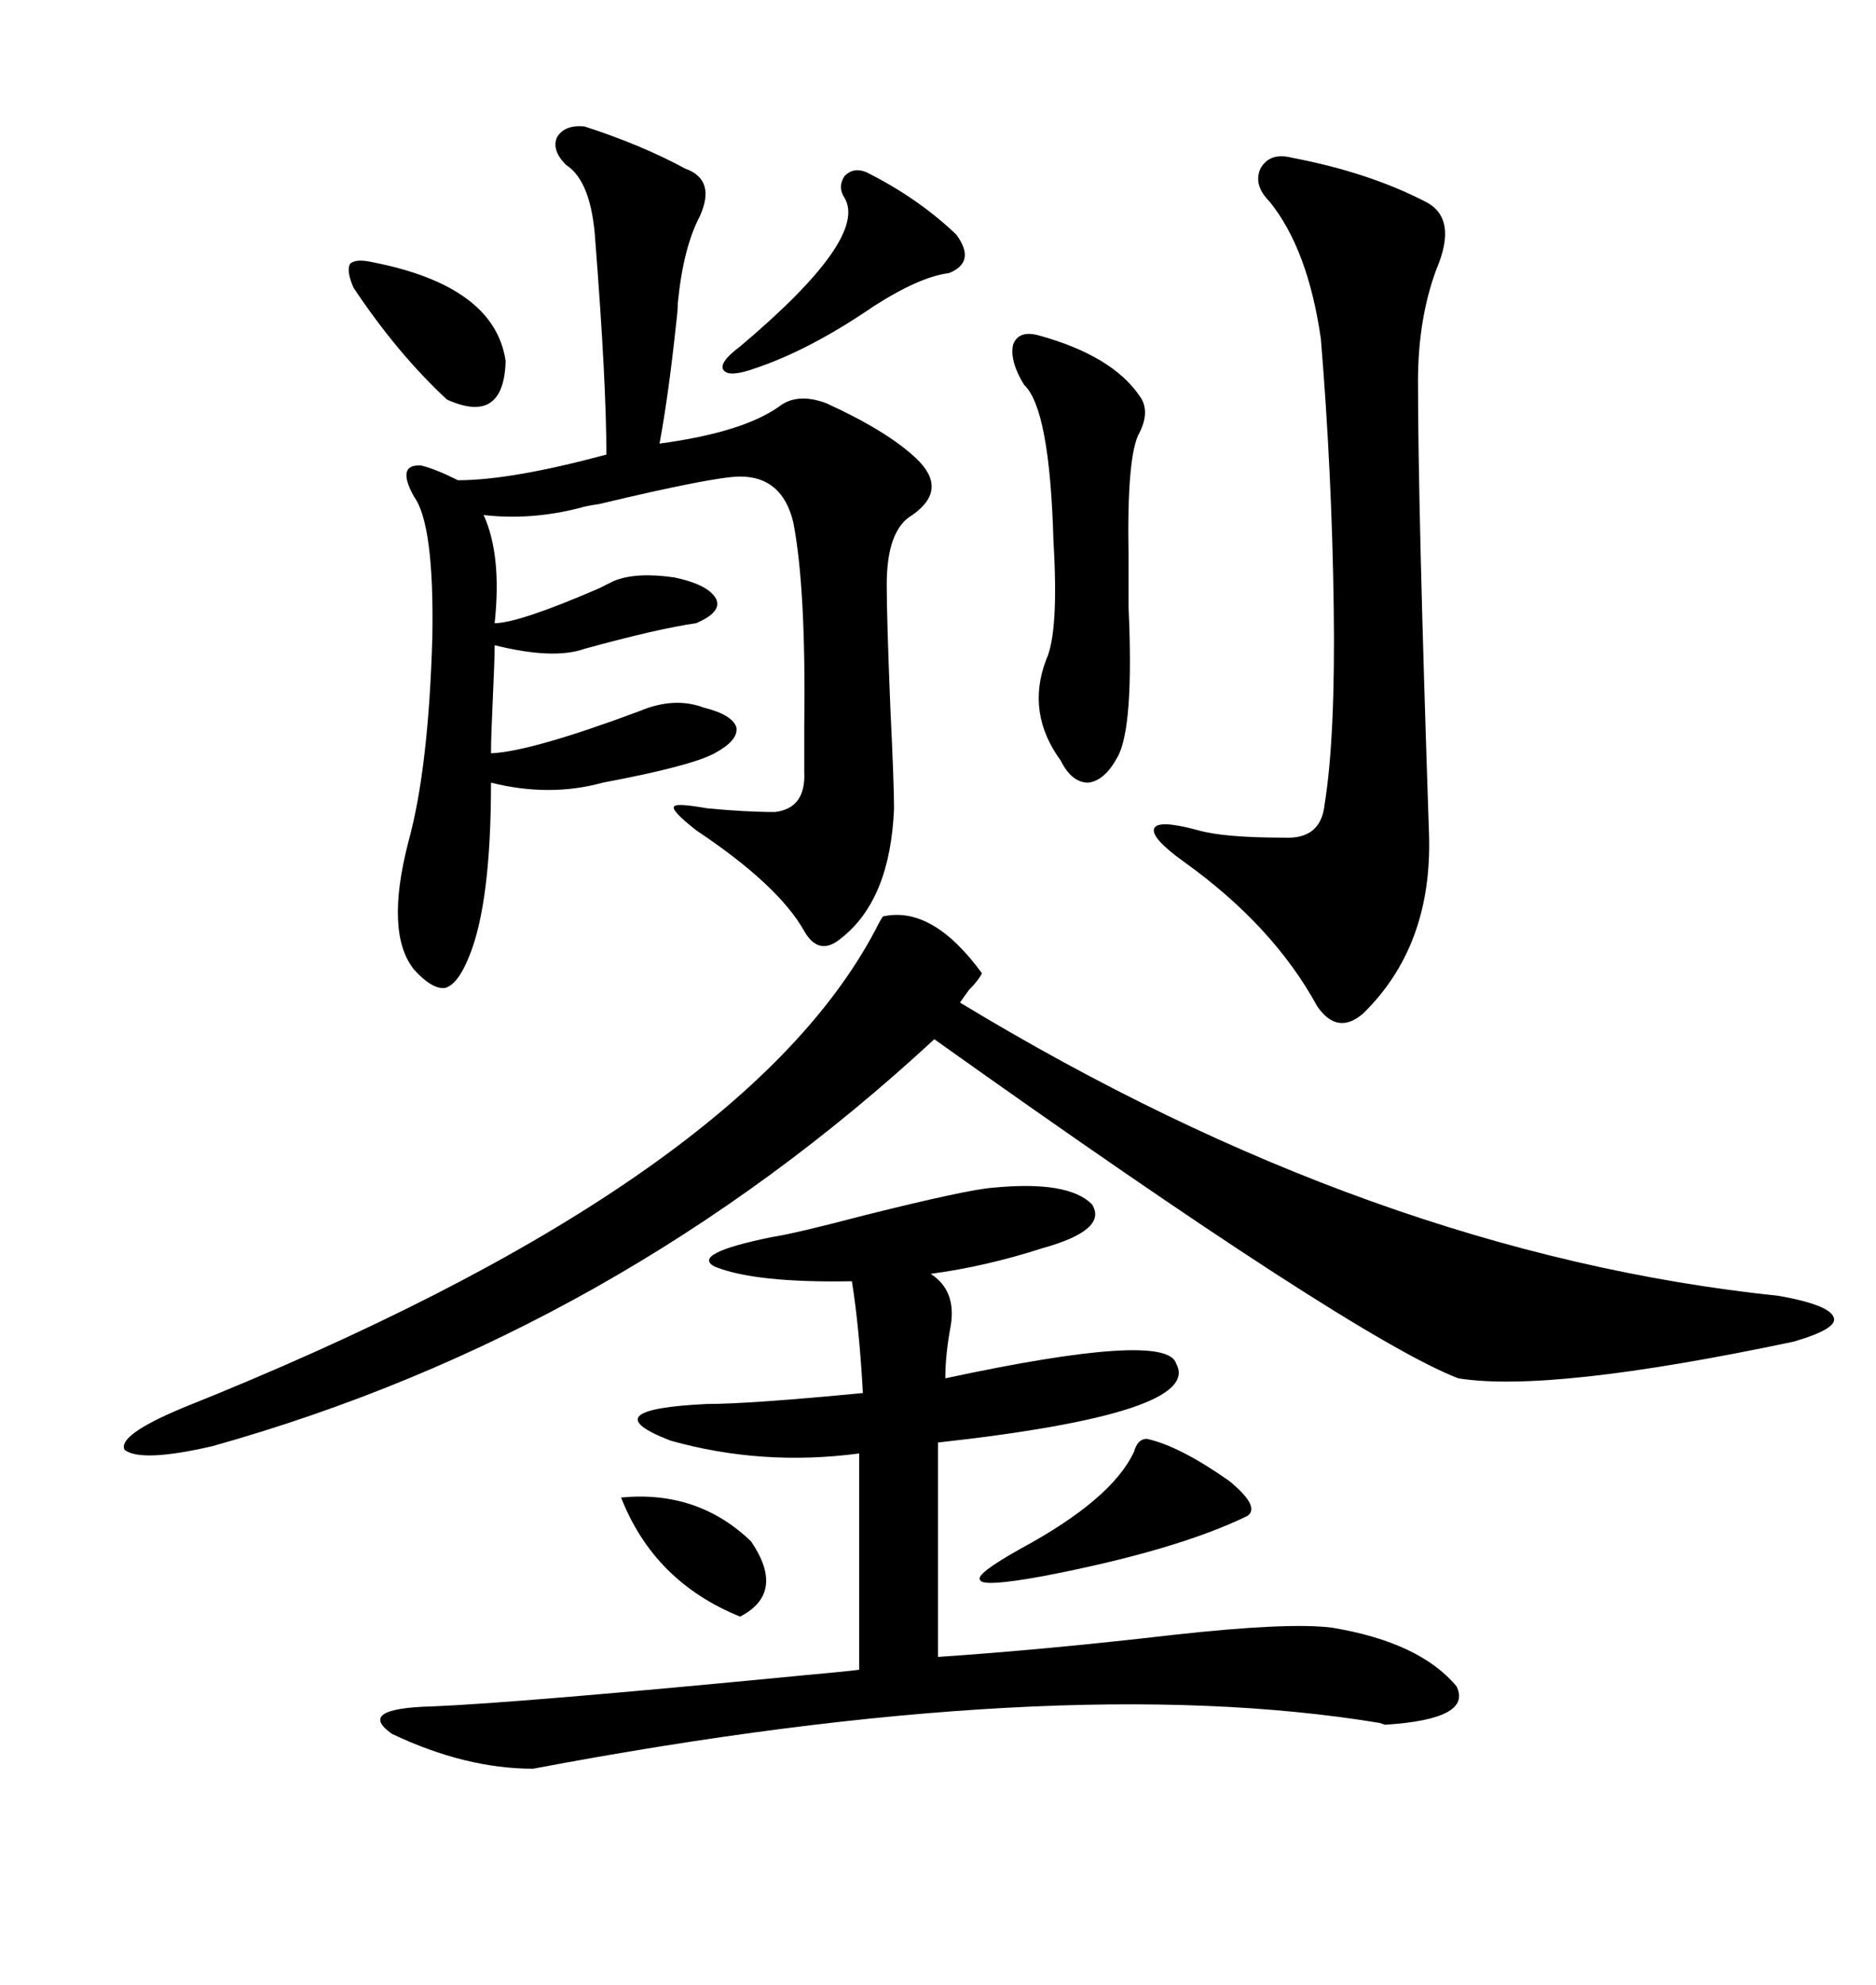 <svg xmlns="http://www.w3.org/2000/svg" xmlns:xlink="http://www.w3.org/1999/xlink" width="300" height="317.285"><path d="M141.21 146.48L141.21 146.48Q149.12 144.73 157.03 155.57L157.03 155.57Q156.45 156.74 154.98 158.20L154.98 158.20Q154.10 159.38 153.52 160.25L153.52 160.25Q219.73 200.39 284.47 207.13L284.47 207.13Q292.68 208.59 293.26 210.64L293.26 210.64Q293.85 212.40 286.82 214.45L286.82 214.45Q247.85 222.66 233.20 220.31L233.20 220.31Q216.50 213.87 149.41 166.11L149.41 166.11Q98.73 212.99 33.98 231.15L33.98 231.15Q22.56 233.79 19.92 231.74L19.92 231.74Q18.75 229.39 29.30 225L29.30 225Q118.65 189.26 140.04 148.54L140.04 148.54Q140.92 146.78 141.21 146.48ZM93.46 20.21L93.46 20.21Q102.54 23.14 109.57 26.95L109.57 26.95Q114.55 28.71 111.91 34.57L111.91 34.57Q109.28 39.55 108.40 48.34L108.40 48.34Q108.40 49.51 108.11 51.86L108.11 51.86Q106.93 62.99 105.47 70.90L105.47 70.90Q118.65 69.14 124.51 65.04L124.51 65.04Q127.44 62.70 132.13 64.45L132.13 64.45Q141.80 68.85 146.48 73.24L146.48 73.24Q151.76 78.22 145.90 82.32L145.90 82.32Q141.80 84.67 141.80 93.46L141.80 93.46Q141.80 98.73 142.38 113.09L142.38 113.09Q142.97 125.39 142.97 129.20L142.97 129.20Q142.38 143.85 134.47 150L134.47 150Q130.96 152.93 128.61 148.83L128.61 148.83Q124.51 141.50 111.33 132.71L111.33 132.71Q107.23 129.49 107.81 128.91L107.81 128.91Q108.11 128.32 113.09 129.20L113.09 129.20Q119.24 129.79 123.93 129.79L123.93 129.79Q128.91 129.20 128.61 123.34L128.61 123.34Q128.61 120.70 128.61 116.02L128.61 116.02Q128.91 94.04 126.86 83.50L126.86 83.50Q125.10 76.17 118.36 76.17L118.36 76.17Q114.26 76.17 95.80 80.57L95.80 80.57Q93.75 80.86 92.87 81.15L92.87 81.15Q84.96 83.20 77.34 82.32L77.34 82.32Q80.27 88.77 79.10 99.61L79.10 99.61Q82.91 99.61 95.80 94.04L95.80 94.04Q97.56 93.16 98.14 92.87L98.14 92.87Q101.66 91.41 107.81 92.29L107.81 92.29Q113.38 93.46 114.55 95.80L114.55 95.80Q115.43 97.85 111.33 99.61L111.33 99.61Q105.18 100.49 93.46 103.71L93.46 103.71Q88.48 105.47 79.10 103.13L79.10 103.13Q79.10 105.47 78.81 111.62L78.81 111.62Q78.52 117.77 78.52 120.41L78.52 120.41Q84.96 120.12 102.25 113.67L102.25 113.67Q107.81 111.33 112.50 113.09L112.50 113.09Q117.19 114.26 117.77 116.31L117.77 116.31Q118.07 118.36 114.26 120.41L114.26 120.41Q110.45 122.46 96.39 125.10L96.39 125.10Q87.89 127.44 78.52 125.10L78.52 125.10Q78.52 144.43 75 152.93L75 152.93Q73.24 157.32 71.19 157.91L71.19 157.91Q69.14 158.20 66.21 154.98L66.21 154.98Q61.52 149.12 65.33 134.47L65.33 134.47Q68.55 122.75 69.14 101.66L69.14 101.66Q69.43 83.79 66.21 79.39L66.21 79.39Q63.28 74.12 67.38 74.41L67.38 74.41Q69.73 75 73.24 76.76L73.24 76.76Q81.74 76.76 96.97 72.66L96.97 72.66Q96.97 61.23 95.21 38.67L95.21 38.67Q94.63 29.00 90.53 26.37L90.53 26.37Q88.18 24.02 89.06 21.97L89.06 21.97Q90.23 19.92 93.46 20.21ZM158.79 189.84L158.79 189.84Q170.80 188.67 174.61 192.48L174.61 192.48Q177.25 196.58 166.70 199.51L166.70 199.51Q157.62 202.44 148.83 203.61L148.83 203.61Q152.93 206.25 152.05 211.82L152.05 211.82Q151.17 216.50 151.17 220.31L151.17 220.31Q186.62 212.70 188.09 217.97L188.09 217.97Q192.48 225.88 150 230.57L150 230.57L150 264.84Q167.29 263.67 187.50 261.33L187.50 261.33Q205.96 259.28 212.99 260.16L212.99 260.16Q227.05 262.50 232.91 269.53L232.91 269.53Q235.55 274.80 221.48 275.68L221.48 275.68Q221.48 275.68 220.61 275.39L220.61 275.39Q169.04 266.89 85.25 282.71L85.25 282.71Q74.41 282.71 62.70 277.15L62.70 277.15Q56.84 273.05 69.14 272.75L69.14 272.75Q83.20 272.17 128.61 267.77L128.61 267.77Q135.06 267.19 137.40 266.89L137.40 266.89L137.40 232.32Q121.88 234.38 107.23 230.27L107.23 230.27Q94.34 225.29 113.09 224.41L113.09 224.41Q119.82 224.41 137.99 222.66L137.99 222.66Q137.40 212.11 136.23 204.79L136.23 204.79Q120.70 205.08 114.26 202.44L114.26 202.44Q110.45 200.39 123.34 197.75L123.34 197.75Q127.15 197.17 138.28 194.24L138.28 194.24Q154.69 190.14 158.79 189.84ZM206.54 25.20L206.54 25.20Q218.85 27.54 227.93 32.23L227.93 32.23Q233.20 34.86 229.69 43.07L229.69 43.07Q226.76 50.98 226.76 60.94L226.76 60.94Q226.76 81.15 228.52 133.30L228.52 133.30Q229.10 151.17 217.97 162.01L217.97 162.01Q213.87 165.53 210.64 160.84L210.64 160.84Q203.61 147.95 189.26 137.70L189.26 137.70Q183.98 133.89 184.57 132.42L184.57 132.42Q185.16 130.96 191.60 132.71L191.60 132.71Q195.70 133.89 205.37 133.89L205.37 133.89Q211.23 134.18 211.82 128.61L211.82 128.61Q213.57 117.77 213.28 96.97L213.28 96.97Q212.99 75.59 211.23 54.20L211.23 54.20Q209.18 39.84 203.03 32.23L203.03 32.23Q200.39 29.59 201.56 26.95L201.56 26.95Q203.03 24.32 206.54 25.20ZM166.11 53.61L166.11 53.61Q177.83 56.84 182.23 63.28L182.23 63.28Q183.98 65.63 182.23 69.14L182.23 69.14Q180.18 72.66 180.47 88.77L180.47 88.77Q180.47 91.41 180.47 96.97L180.47 96.97Q181.35 116.31 178.71 121.00L178.71 121.00Q176.66 124.80 174.02 125.10L174.02 125.10Q171.39 125.10 169.63 121.58L169.63 121.58Q164.06 113.96 167.29 105.47L167.29 105.47Q169.34 101.07 168.46 86.43L168.46 86.43Q167.87 65.33 163.77 61.52L163.77 61.52Q161.43 57.71 162.01 55.08L162.01 55.08Q162.89 52.73 166.11 53.61ZM138.57 27.54L138.57 27.54Q146.78 31.64 152.93 37.50L152.93 37.50Q156.15 41.89 151.76 43.65L151.76 43.65Q147.07 44.24 139.75 48.93L139.75 48.93Q129.49 55.96 120.70 58.89L120.70 58.89Q116.60 60.35 115.72 59.18L115.72 59.18Q114.84 58.01 118.36 55.37L118.36 55.37Q138.87 38.09 135.06 31.64L135.06 31.64Q133.89 29.88 135.06 28.13L135.06 28.13Q136.52 26.66 138.57 27.54ZM183.40 229.98L183.40 229.98Q188.67 231.15 196.58 236.72L196.58 236.72Q201.56 240.82 199.51 242.29L199.51 242.29Q188.09 247.85 166.70 251.95L166.70 251.95Q157.03 253.71 156.74 252.54L156.74 252.54Q155.86 251.66 163.18 247.56L163.18 247.56Q177.83 239.65 181.35 232.03L181.35 232.03Q181.93 229.98 183.40 229.98ZM59.47 41.89L59.47 41.89Q79.10 45.70 80.86 57.71L80.86 57.71Q80.57 67.97 71.48 63.87L71.48 63.87Q63.57 56.54 56.54 46.00L56.54 46.00Q55.37 43.36 55.96 42.19L55.96 42.19Q56.84 41.31 59.47 41.89ZM99.32 239.36L99.32 239.36Q111.62 238.18 120.12 246.39L120.12 246.39Q125.68 254.59 118.36 258.40L118.36 258.40Q104.59 252.83 99.32 239.36Z"/></svg>